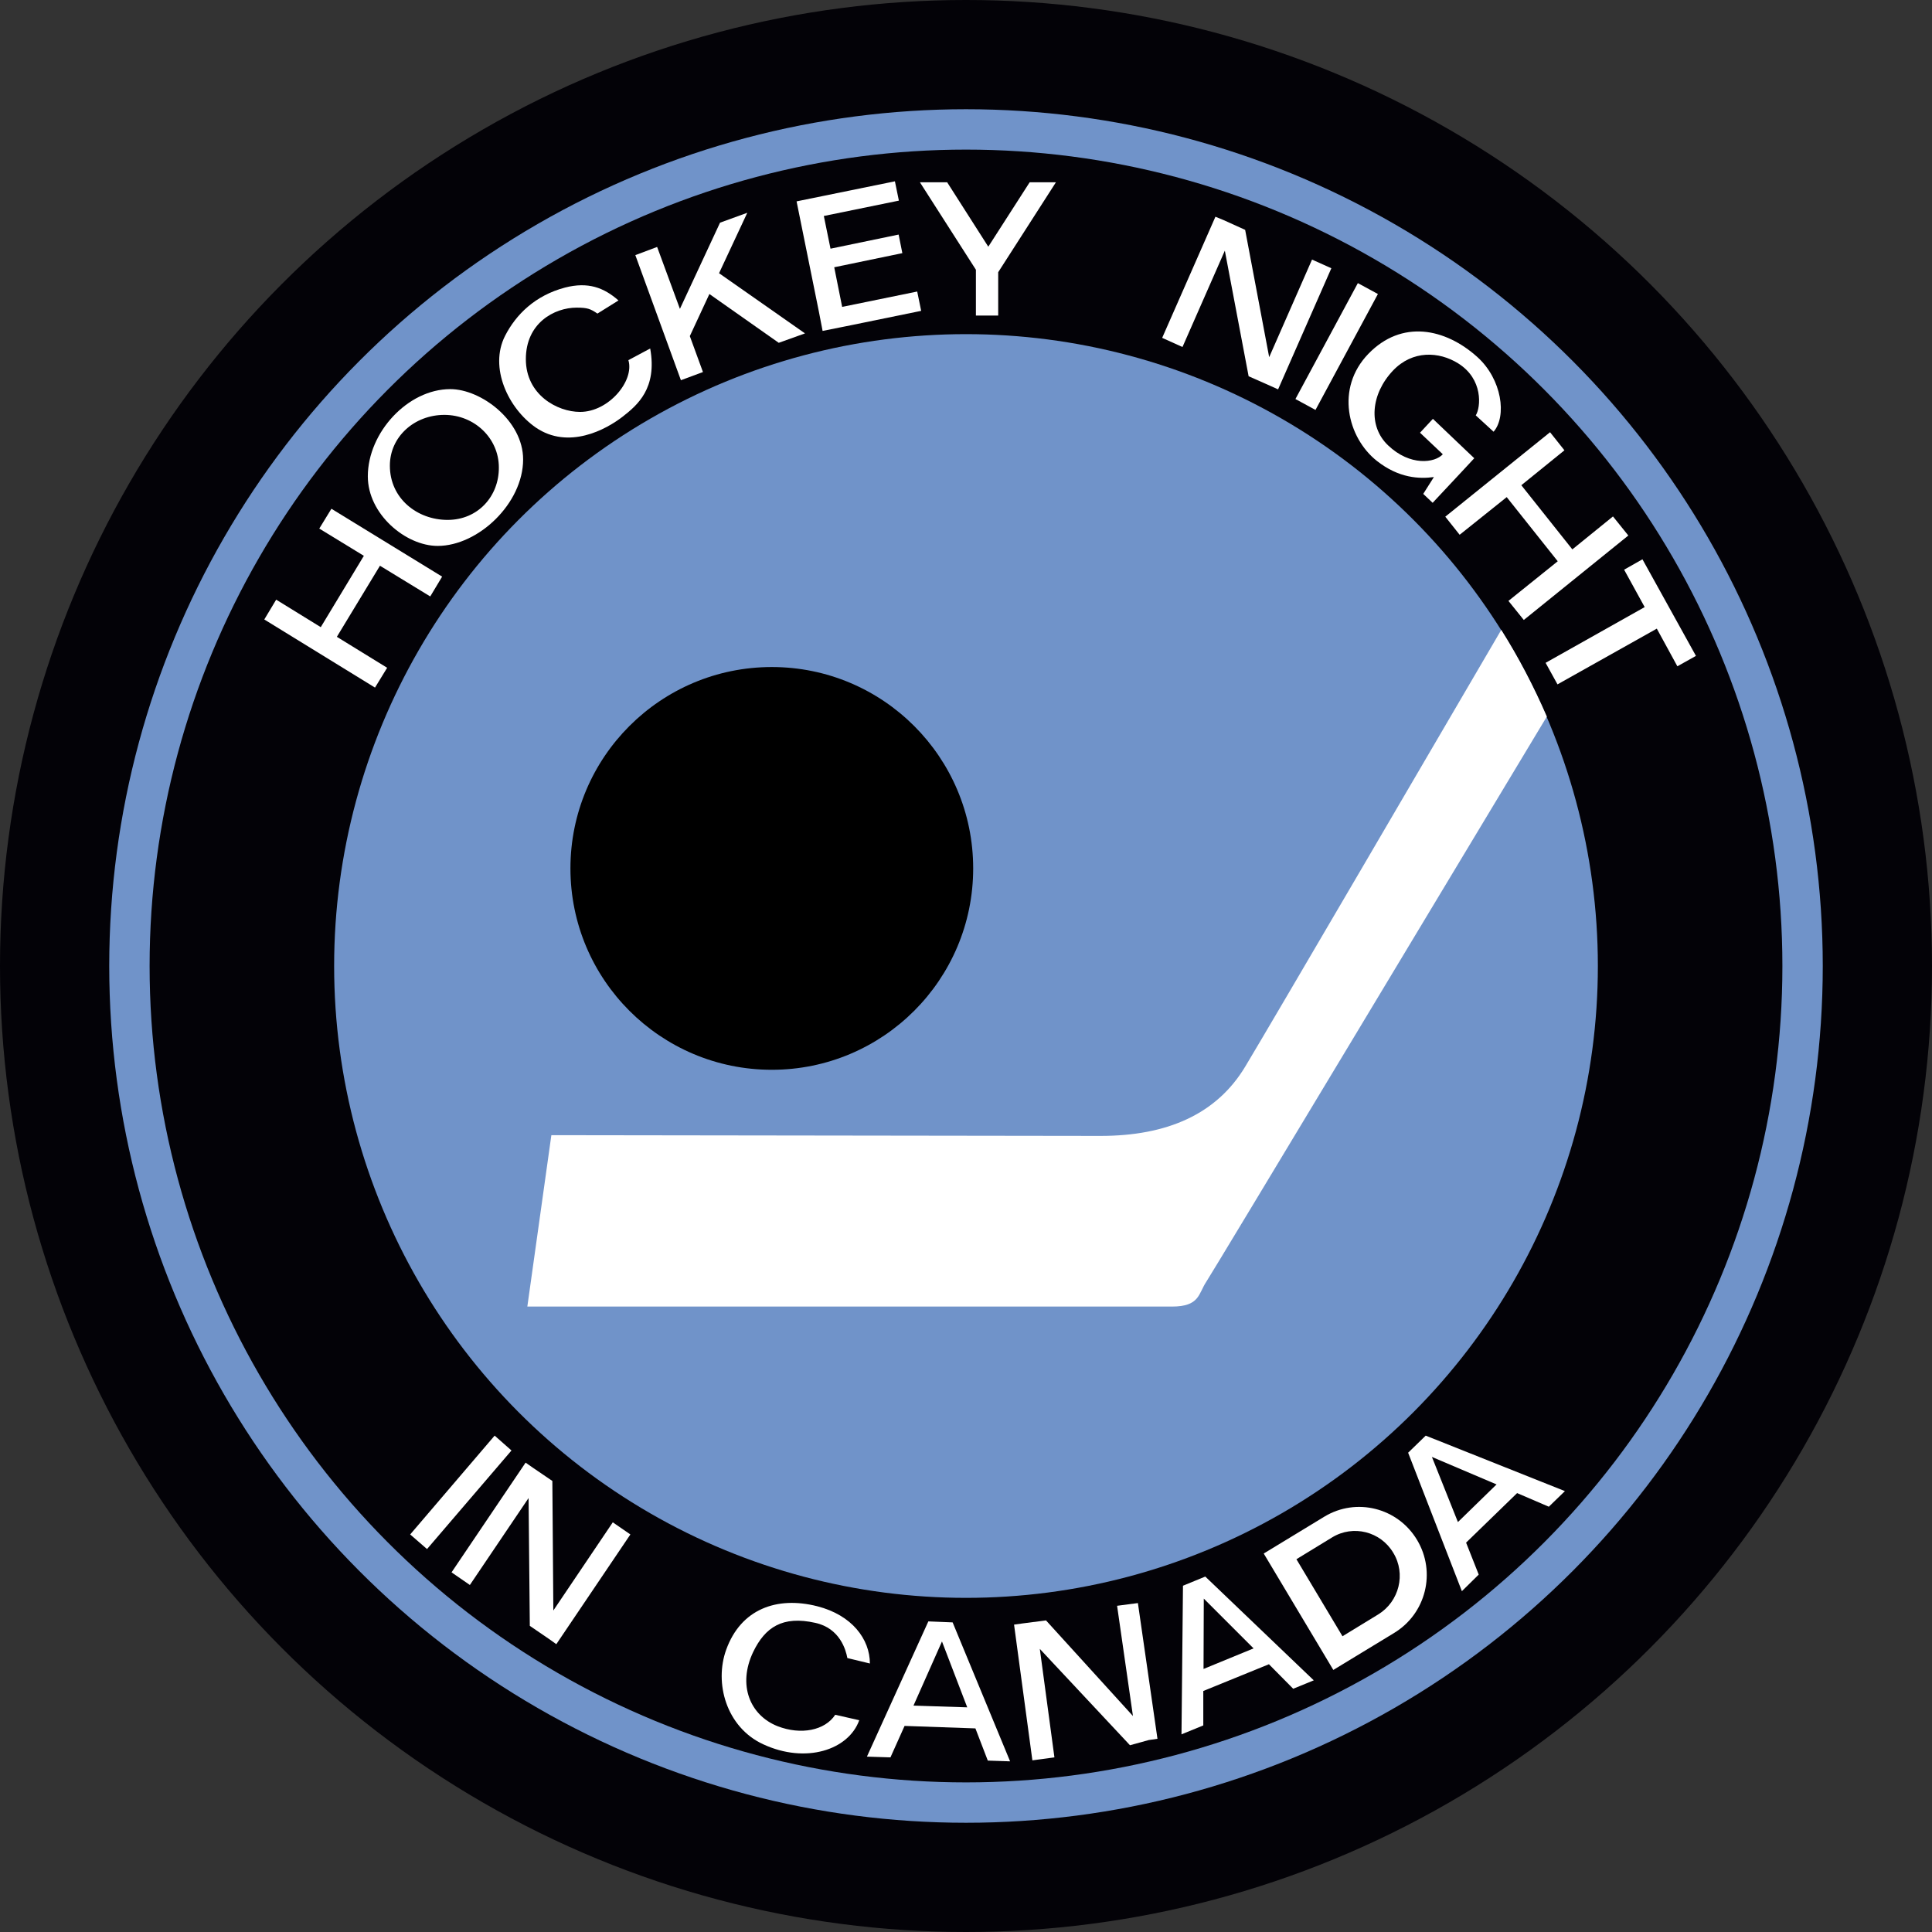 <?xml version="1.0" encoding="utf-8"?>
<!-- Generator: Adobe Illustrator 23.0.1, SVG Export Plug-In . SVG Version: 6.00 Build 0)  -->
<svg version="1.1" id="Layer_1" xmlns="http://www.w3.org/2000/svg" xmlns:xlink="http://www.w3.org/1999/xlink" x="0px" y="0px"
	 viewBox="0 0 780 780" style="enable-background:new 0 0 780 780;" xml:space="preserve">
<rect x="0" y="0" width="780" height="780" fill="#333333" stroke="none"/>
<style type="text/css">
	.st0{fill:#030207;}
	.st1{fill:#7093C9;}
	.st2{fill:#FFFFFF;}
</style>
<circle class="st0" cx="390" cy="390" r="390"/>
<circle class="st1" cx="390" cy="390" r="345.9"/>
<circle class="st0" cx="390" cy="390" r="329.6"/>
<polygon class="st2" points="173.7,240.8 178.5,232.8 133.8,205.4 128.9,213.4 146.9,224.4 129.5,253.2 111.5,242.1 106.7,250.1 
	151.4,277.6 156.3,269.6 136,257.1 153.4,228.4 "/>
<path class="st2" d="M181.8,157.1c-17.1,0-33.3,17.5-33.3,35.2c0,15.3,15.3,28.1,28.2,28.1c16.4,0,34.5-17.2,34.5-34.9
	C211.2,169.8,194.2,157.1,181.8,157.1z M180.7,209.9c-12.2,0-23.3-8.6-23.3-21.9c0-11.7,9.9-20.5,22-20.5c12.2,0,22,9.5,22,21.2
	C201.5,200.4,192.9,209.9,180.7,209.9z"/>
<path class="st2" d="M241.2,126.6c-2.8-1.9-4-2.4-8.4-2.4c-9,0-20.5,6.2-20.5,20.8c0,14.4,12.7,21.3,21.9,21.3
	c11.6,0,22-12.6,19.5-20.9l8.8-4.7c2.9,16.1-5.2,22.9-11.1,27.5c-6.8,5.3-21.9,13.4-35.1,4.4c-11.1-7.7-18.9-24.2-12.4-37
	c4.4-8.6,12.1-16.3,24.2-19.5c9.3-2.4,15.7,0,21.6,5.2L241.2,126.6z"/>
<polygon class="st2" points="325,134.6 290.3,110.3 301.7,85.9 290.7,89.9 274.5,124.7 265.3,99.7 256.5,103 274.9,153.5 
	283.8,150.2 278.5,135.7 286.4,118.7 314.4,138.4 "/>
<polygon class="st2" points="371.9,125.5 370.3,117.7 340,123.9 336.8,107.9 364.3,102.2 362.8,94.7 335.3,100.4 332.6,87.2 
	362.9,81 361.3,73.2 321.6,81.3 330.6,125.8 331.8,132 332.1,133.6 341.6,131.7 "/>
<polygon class="st2" points="415.7,73.6 399,99.6 382.4,73.6 371.4,73.6 394,108.9 394,127.4 403,127.4 403,109.9 426.3,73.6 "/>
<polygon class="st2" points="512.4,144.2 502.7,92.8 494.1,88.9 494.1,88.9 490.7,87.5 469.2,136.4 477.4,140.1 494.5,101.2 
	504.1,151.9 512.9,155.8 512.9,155.8 516,157.2 537.5,108.3 529.7,104.8 "/>
<polygon class="st2" points="531.1,165.5 523,161.1 548.2,114.3 556.3,118.7 "/>
<path class="st2" d="M596.4,144.1c-12.9-11.6-30.5-15.2-44-1.2c-13.3,13.8-8.4,33.8,3.5,43.2c8.9,7,17.2,7.3,23,6.5l-4.3,6.8
	l3.8,3.6l11.6-12.4l5.2-5.6l-3.8-3.6l-12.9-12.3l-5.2,5.6l9.2,8.7c-3.2,3.5-13.2,4.9-22.1-3.6c-8.1-7.7-7-20.7,2-30.2
	c7.9-8.3,18.6-7.7,26.3-2.9c10.1,6.3,9.2,17.7,7.1,21l7.2,6.6C608.4,168.1,606.4,153.1,596.4,144.1z"/>
<polygon class="st2" points="609,242.6 615.2,250.3 657.4,216.2 651.2,208.5 634.8,221.8 614.2,195.9 631.6,181.8 625.8,174.5 
	583.5,208.6 589.3,215.9 608.3,200.7 628.9,226.6 "/>
<polygon class="st2" points="684.7,264.8 663.1,225.8 655.7,230 664,245.1 624,267.6 628.8,276.3 668.9,253.8 677.2,269 "/>
<polygon class="st2" points="223.4,650.2 223,597.9 215.2,592.6 215.2,592.6 212.2,590.5 182.3,634.8 189.7,639.9 213.4,604.8 
	213.9,656.4 221.8,661.8 221.8,661.8 224.6,663.8 254.5,619.5 247.4,614.6 "/>
<polygon class="st2" points="206.5,585.6 199.7,579.6 165.6,619.5 172.4,625.4 "/>
<path class="st2" d="M342.1,669.4c-0.6-3.3-3-12-12.9-14.2c-13.3-3-20.3,1.8-25.1,11.7c-6.4,13.4-1.3,25.6,9.8,30
	c9.5,3.7,19.2,1.7,23.3-4.6l9.7,2.2c-4.3,12-21.6,17.7-38.8,9.7c-14.9-6.9-19.8-24.7-14.9-38.2c5.9-16.3,20.3-21.7,36.8-17.5
	c14,3.6,21.2,13.3,21.2,23.1L342.1,669.4z"/>
<path class="st2" d="M374.8,654.6L350,709.2l9.5,0.3l5.7-12.7l28.6,1l5,13l9,0.3L384.6,655L374.8,654.6z M368.8,688.6l11.5-25.9
	l10.2,26.6L368.8,688.6z"/>
<polygon class="st2" points="457.4,692.8 422.3,654.2 413,655.4 413,655.4 409.4,655.9 416.8,710.7 425.7,709.5 419.8,665.7 
	456.2,704.6 463.8,702.5 463.8,702.5 467.3,702 459.4,647.2 451,648.3 "/>
<path class="st2" d="M477.6,640.2l-0.6,60l8.8-3.6l0-13.9l26.5-10.8l9.8,9.9l8.3-3.4l-43.8-41.9L477.6,640.2z M485.9,673.8l0.1-28.4
	l20.1,20.1L485.9,673.8z"/>
<path class="st2" d="M568.5,586.5l21.7,55.9l6.8-6.7l-5.1-12.9l20.6-20l12.8,5.5l6.5-6.3l-56.2-22.4L568.5,586.5z M588.6,614.5
	l-10.5-26.3l26.1,11.1L588.6,614.5z"/>
<path class="st2" d="M572.1,621.7L572.1,621.7c-7.8-13-24.5-17.2-37.4-9.4l-24.5,14.9l28.1,47l24.5-14.9
	C575.7,651.5,579.9,634.7,572.1,621.7z M556.4,651.8l-14.4,8.8l-18.6-31.1l14.4-8.8c8.5-5.2,19.6-2.4,24.7,6.2h0
	C567.7,635.4,564.9,646.6,556.4,651.8z"/>
<circle class="st1" cx="390" cy="390" r="255.1"/>
<circle cx="311.6" cy="350.6" r="81.3"/>
<path class="st2" d="M606.1,254.3c-21.4,36.6-93.4,159.8-103.3,176.2c-11.6,19.4-31.7,28.1-58.5,28.1l-221.7-0.3l-9.7,69.2h260.2
	c11.3,0,10.7-5.2,13.9-10c2.8-4.2,108-179.2,137.5-228.2C619.2,277.1,613.1,265.4,606.1,254.3z"/>
</svg>
